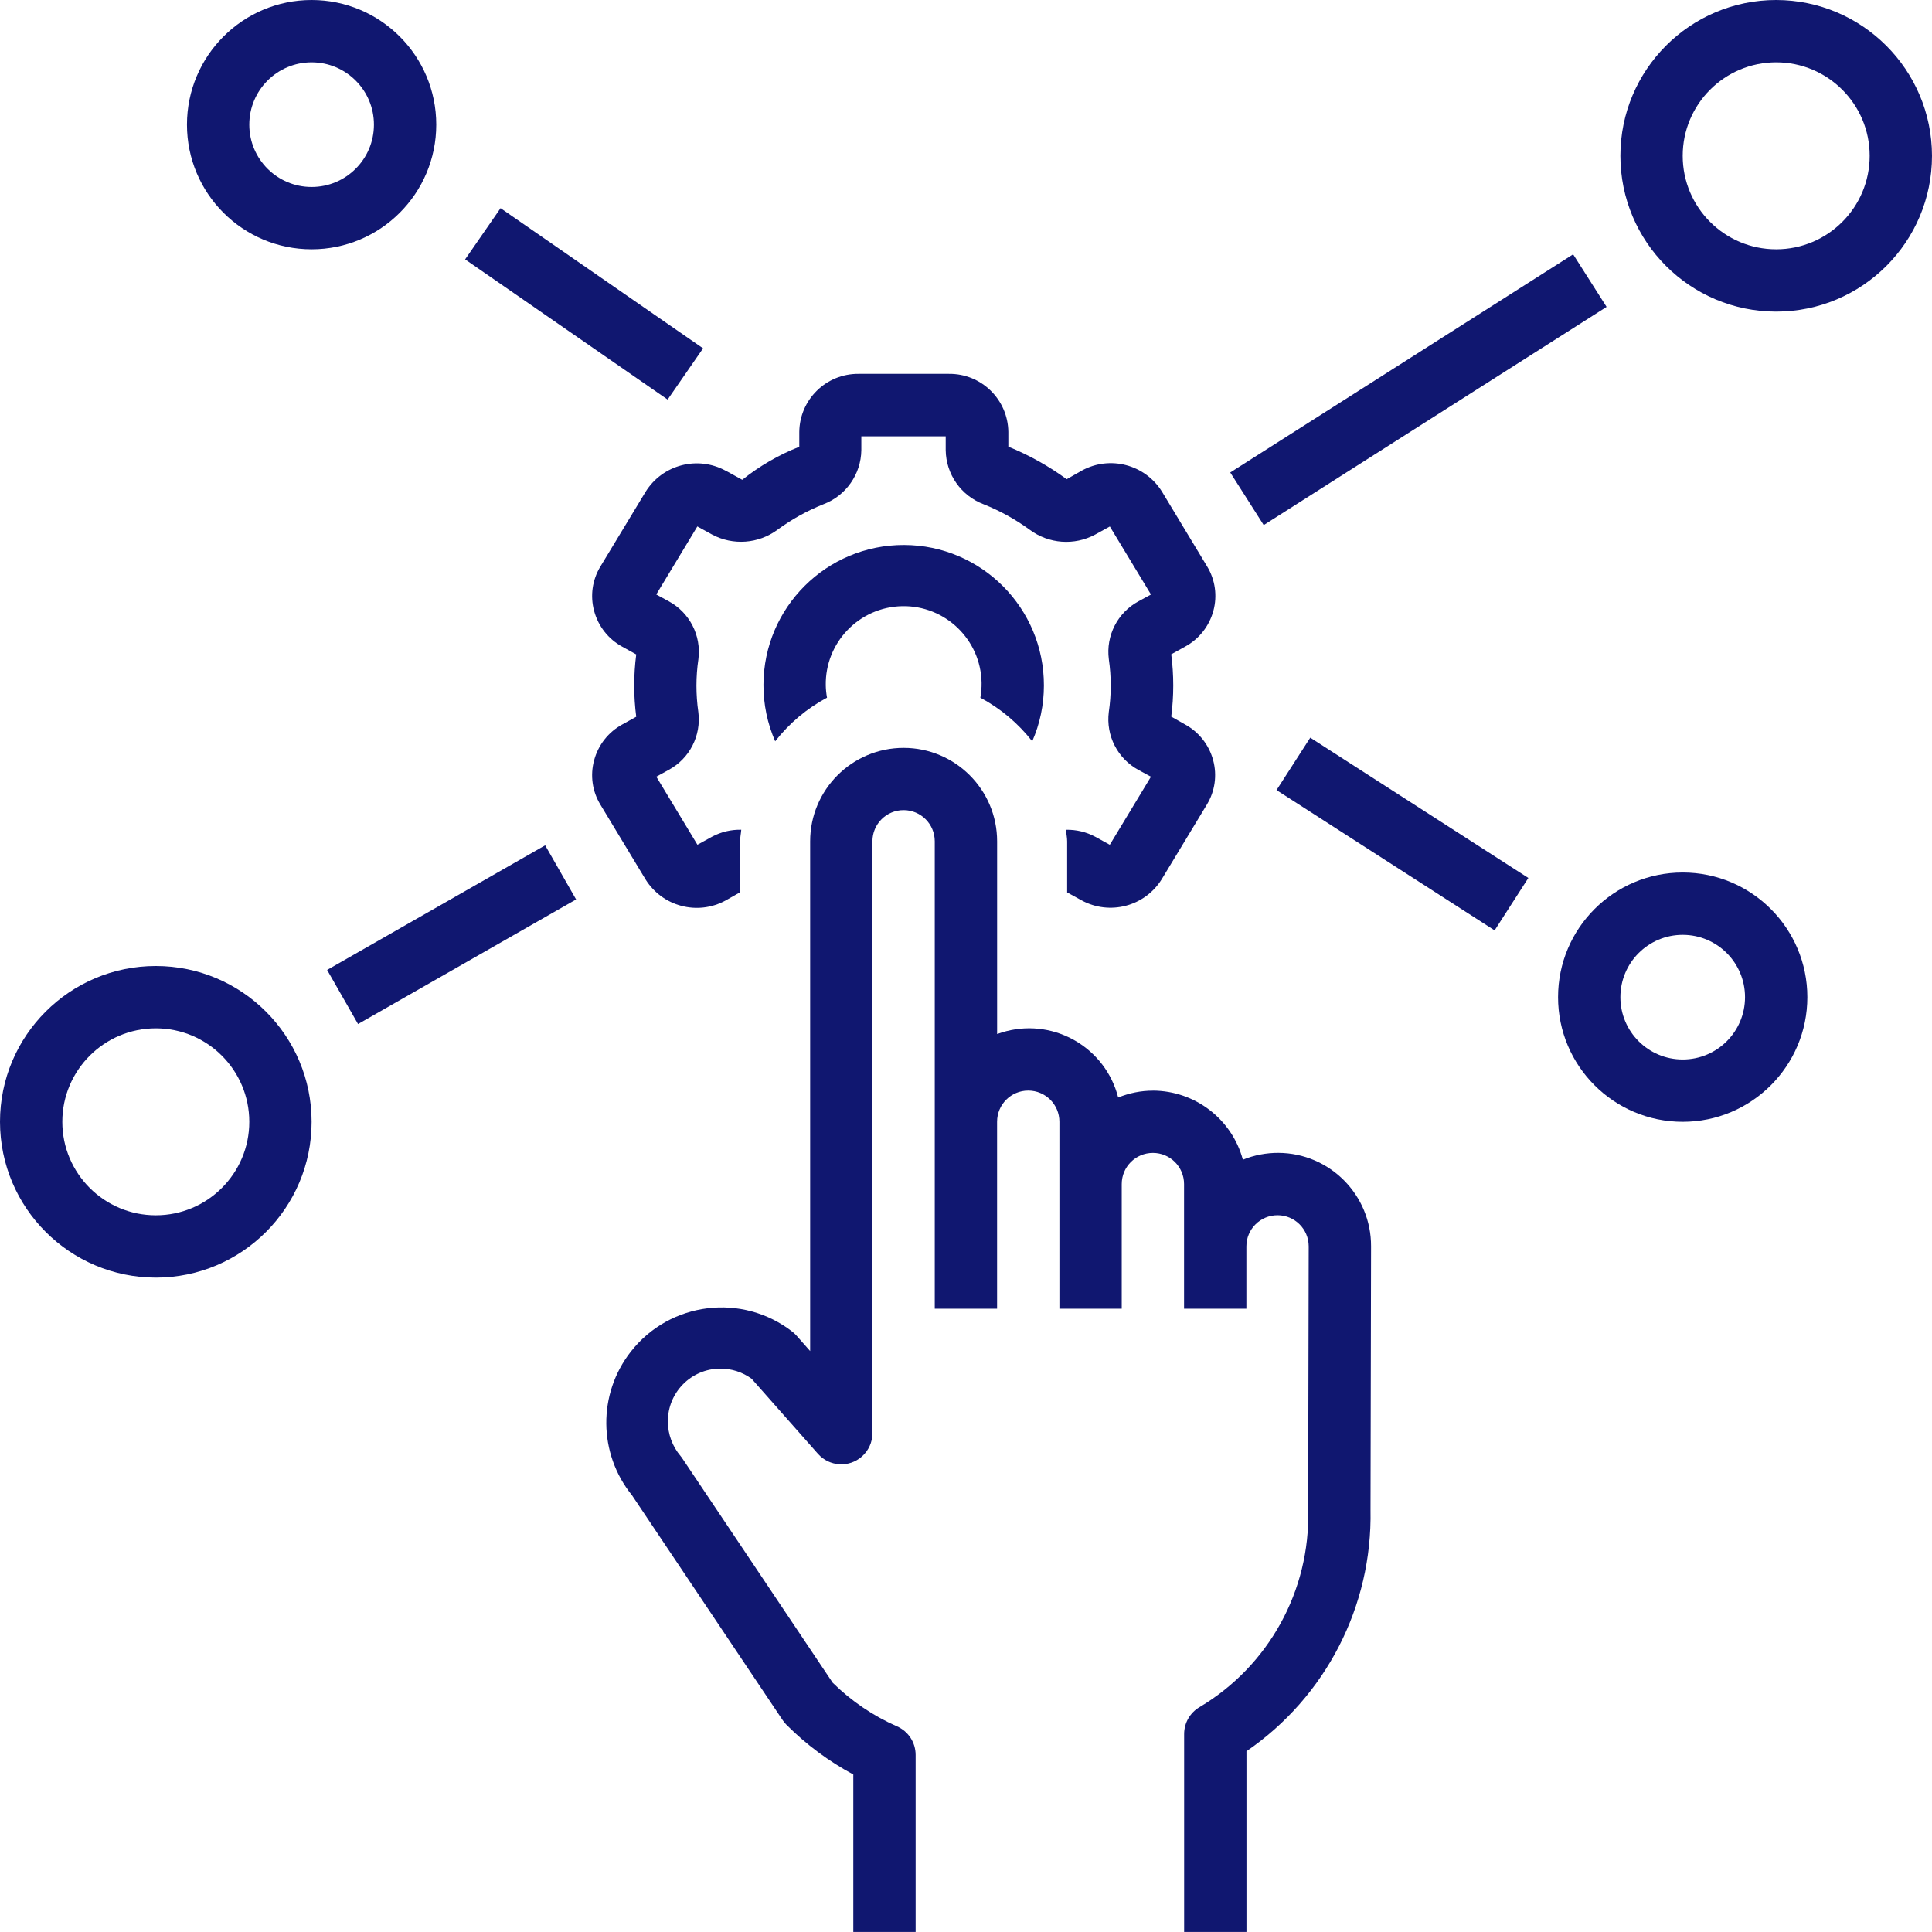 <?xml version="1.0" encoding="UTF-8"?>
<svg id="Layer_2" data-name="Layer 2" xmlns="http://www.w3.org/2000/svg" viewBox="0 0 496 496">
  <defs>
    <style>
      .cls-1 {
        fill: #101770;
        stroke-width: 0px;
      }
    </style>
  </defs>
  <g id="Layer_1-2" data-name="Layer 1">
    <path class="cls-1" d="m296,280c-3.06,0-6.09.61-8.93,1.76-3.23-12.63-16.08-20.26-28.72-17.03-.8.2-1.58.45-2.36.73v-49.46c0-13.25-10.75-24-24-24s-24,10.75-24,24v130.86l-3.53-4c-.3-.33-.62-.64-.97-.92-12.88-10.07-31.48-7.8-41.55,5.08-8.5,10.86-8.36,26.16.32,36.87l38.66,57.7c.29.43.62.84.99,1.21,5.06,5.07,10.85,9.37,17.16,12.76v40.43h16v-45.46c0-3.2-1.9-6.09-4.84-7.35-6.12-2.7-11.7-6.49-16.46-11.19l-38.46-57.38c-.18-.28-.37-.55-.58-.8-2.1-2.47-3.26-5.6-3.27-8.85-.04-7.47,5.97-13.56,13.44-13.6,2.9-.02,5.73.9,8.07,2.61l17.03,19.27c2.93,3.3,7.99,3.61,11.29.67,1.7-1.51,2.68-3.66,2.69-5.93v-152c0-4.42,3.58-8,8-8s8,3.58,8,8v120h16v-48c0-4.42,3.58-8,8-8s8,3.58,8,8v48h16v-32c0-4.42,3.58-8,8-8s8,3.58,8,8v32h16v-16c0-4.42,3.58-8,8-8s8,3.58,8,8l-.14,67.69c.55,20.65-10.1,39.99-27.84,50.57-2.48,1.43-4,4.08-4,6.94v50.81h16v-46.4c20.37-13.96,32.34-37.24,31.85-61.94l.14-67.66c.06-13.21-10.6-23.96-23.8-24.02-3.12-.01-6.22.58-9.11,1.76-2.82-10.44-12.28-17.7-23.09-17.74h0Z"/>
    <path class="cls-1" d="m265,190.32c1.98-4.51,3-9.39,3-14.32.05-19.88-16.03-36.04-35.91-36.09-19.88-.05-36.04,16.03-36.09,35.91-.01,4.99,1.01,9.92,3.01,14.49,3.61-4.62,8.14-8.44,13.31-11.2-.19-1.03-.3-2.07-.32-3.12-.21-11.04,8.58-20.16,19.63-20.37,11.04-.21,20.16,8.58,20.37,19.63.02,1.3-.08,2.59-.31,3.87,5.17,2.76,9.7,6.57,13.31,11.19h0Z"/>
    <path class="cls-1" d="m186.32,120.86c-7.21-3.94-16.24-1.58-20.58,5.4l-11.61,19.2c-2.07,3.41-2.65,7.53-1.6,11.38,1.05,3.93,3.67,7.26,7.25,9.2l3.56,1.97c-.69,5.31-.69,10.69,0,16l-3.56,1.97c-3.58,1.94-6.2,5.27-7.25,9.2-1.05,3.85-.48,7.97,1.6,11.38l11.59,19.2c4.34,6.98,13.38,9.36,20.59,5.41l3.69-2.1v-13.07c0-1.02.23-1.98.3-2.98-2.6-.06-5.18.55-7.48,1.78l-3.77,2.07-10.55-17.47,3.16-1.74c5.38-2.9,8.41-8.82,7.62-14.88-.32-2.24-.48-4.5-.48-6.77,0-2.27.17-4.53.5-6.78.78-6.06-2.25-11.97-7.62-14.87l-3.2-1.74,10.55-17.47,3.77,2.07c5.36,2.88,11.91,2.4,16.8-1.22,3.64-2.67,7.59-4.87,11.78-6.54,5.8-2.19,9.67-7.7,9.75-13.9v-3.54h21.66v3.54c.08,6.2,3.94,11.71,9.74,13.9,4.21,1.68,8.18,3.88,11.84,6.55,4.89,3.63,11.44,4.11,16.8,1.22l3.76-2.07,10.56,17.47-3.2,1.74c-5.38,2.9-8.41,8.82-7.62,14.88.32,2.24.49,4.5.49,6.77,0,2.27-.17,4.53-.5,6.78-.77,6.06,2.26,11.96,7.62,14.87l3.2,1.74-10.56,17.47-3.76-2.07c-2.3-1.23-4.88-1.84-7.49-1.78.07,1.01.3,1.96.3,2.98v13.1l3.69,2.03c7.21,3.94,16.24,1.58,20.58-5.4l11.61-19.2c2.07-3.41,2.65-7.52,1.6-11.38-1.05-3.93-3.68-7.26-7.26-9.2l-3.5-1.98c.69-5.31.69-10.69,0-16l3.56-1.97c3.58-1.94,6.2-5.27,7.26-9.2,1.05-3.85.47-7.97-1.6-11.38l-11.59-19.2c-4.34-6.99-13.38-9.37-20.59-5.41l-3.88,2.21c-4.63-3.39-9.66-6.19-14.98-8.36v-3.8c-.11-8.32-6.95-14.99-15.27-14.89h-23.2c-8.31-.06-15.1,6.6-15.2,14.91v3.81c-5.28,2.08-10.21,4.94-14.64,8.48l-4.24-2.34Z"/>
    <path class="cls-1" d="m456,0c-22.09,0-40,17.91-40,40s17.91,40,40,40,40-17.91,40-40c-.03-22.08-17.92-39.97-40-40Zm0,64c-13.25,0-24-10.75-24-24s10.75-24,24-24,24,10.75,24,24-10.75,24-24,24Z"/>
    <path class="cls-1" d="m40,328c22.09,0,40-17.91,40-40s-17.91-40-40-40S0,265.91,0,288c.03,22.08,17.92,39.97,40,40Zm0-64c13.25,0,24,10.75,24,24s-10.75,24-24,24-24-10.75-24-24,10.75-24,24-24Z"/>
    <path class="cls-1" d="m432,224c-17.67,0-32,14.33-32,32s14.33,32,32,32,32-14.33,32-32-14.33-32-32-32Zm0,48c-8.84,0-16-7.16-16-16s7.16-16,16-16,16,7.16,16,16-7.16,16-16,16Z"/>
    <path class="cls-1" d="m80,0c-17.67,0-32,14.33-32,32s14.33,32,32,32,32-14.33,32-32S97.67,0,80,0Zm0,48c-8.84,0-16-7.16-16-16s7.16-16,16-16,16,7.16,16,16-7.16,16-16,16Z"/>
    <path class="cls-1" d="m83.98,249.01l55.98-31.99,7.94,13.89-55.98,31.99-7.94-13.89Z"/>
    <path class="cls-1" d="m119.41,66.59l9.1-13.15,51.99,35.99-9.1,13.15-51.99-35.99Z"/>
    <path class="cls-1" d="m315.84,121.3l88.03-56.01,8.59,13.5-88.03,56.01-8.59-13.5Z"/>
    <path class="cls-1" d="m327.72,202.84l8.66-13.46,55.99,36.02-8.66,13.46-55.99-36.02Z"/>
  </g>
</svg>